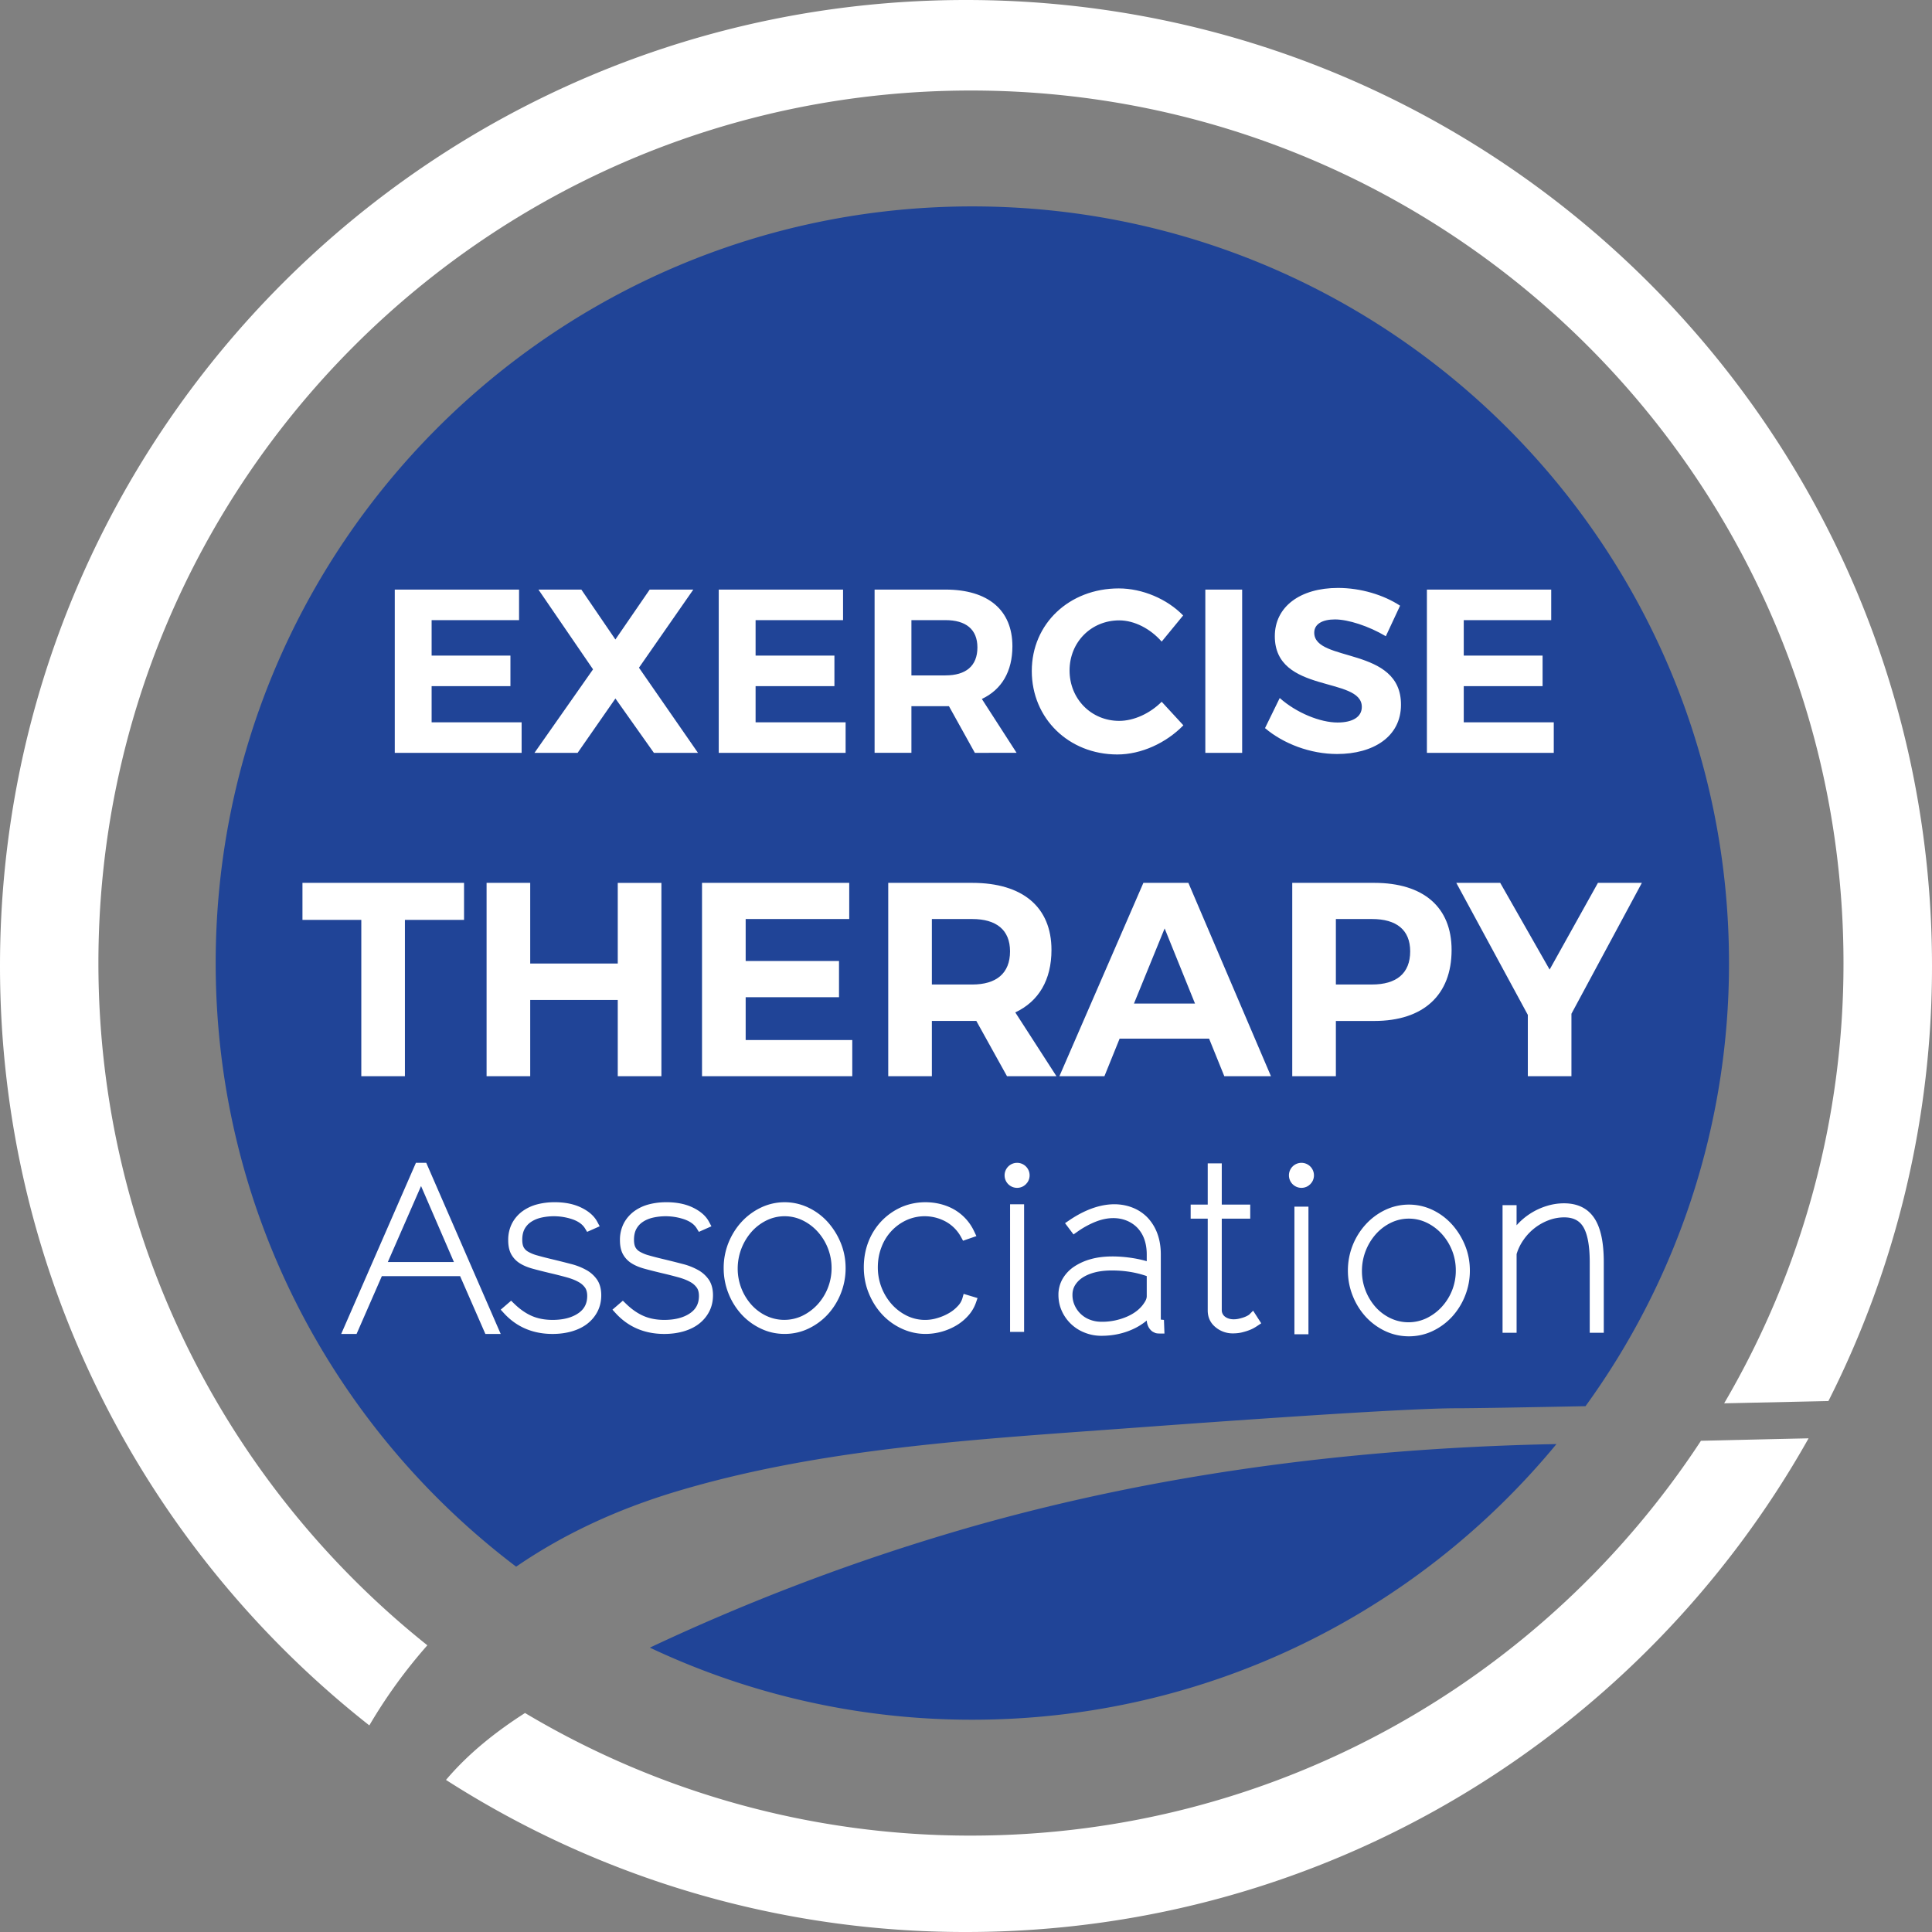 <svg xmlns="http://www.w3.org/2000/svg" width="960" height="960" viewBox="0 0 960 960"><rect x="0" y="0" width="960" height="960" fill="#808080" stroke="none"/><path fill="#fff" d="M194.35 295.85h61.15v15.65h-44.09v14.93h39.83v13.51h-39.12v17.07h43.38v17.07h-61.15v-78.23zM357.9 295.85h61.16v15.65h-44.1v14.93h39.83v13.51h-39.11v17.07h43.38v17.07H357.9v-78.23zM707.06 295.85h61.15v15.65h-44.09v14.93h39.83v13.51h-39.12v17.07h43.38v17.07h-61.15v-78.23zM269.01 295.85h22.05l13.5 22.76 16.36-22.76h19.91l-23.46 35.56 29.15 42.67h-24.17l-18.5-27.03-14.93 27.03h-22.04l25.6-39.12-23.47-39.1z"></path><path d="M559.86 709.72c48.35-3.56 137.67-9.96 163.77-9.96 8.4 0 33.74-.44 64.2-1.04a374.16 374.16 0 0071.3-220.18c0-207.65-168.33-375.98-375.98-375.98S107.17 270.9 107.17 478.54c0 122.5 58.62 231.28 149.3 299.93 23.44-16.1 50.12-28.55 80.09-37.51 71.71-21.44 149.01-25.78 223.3-31.24zM480.46 759.3a1061.6 1061.6 0 00-157.55 59.4 374.43 374.43 0 00160.24 35.82c116.87 0 221.28-53.33 290.24-136.97-3.03.08-6.06.12-9.09.2-96.21 2.56-191.14 14.92-283.84 41.54z" fill="#204497"></path><path d="M206.67 577.8l-37.13 85.03h7.64l12.56-28.73h38.88l12.56 28.73h7.62l-37-85.03h-5.13zm-13.97 49.31l16.52-37.77 16.34 37.77H192.7zM291.54 631.17a31.14 31.14 0 00-7.7-3.07c-2.86-.75-6.02-1.55-9.52-2.39-2.83-.67-5.28-1.3-7.36-1.9a18.6 18.6 0 01-4.62-1.89 5.55 5.55 0 01-2.13-2.17c-.47-.9-.7-2.16-.7-3.74 0-2.07.38-3.86 1.13-5.28a9.73 9.73 0 013.16-3.51c1.4-.96 3.08-1.69 4.99-2.15a28.78 28.78 0 0116.04.93c2.73 1.02 4.69 2.48 5.83 4.34l1.08 1.77 6.24-2.77-1.2-2.24c-1.52-2.86-4.21-5.24-8-7.06-3.66-1.78-8.1-2.67-13.2-2.67-2.95 0-5.8.34-8.5 1.03a21.75 21.75 0 00-7.35 3.37 17.68 17.68 0 00-5.21 5.93 17.84 17.84 0 00-1.99 8.66c0 2.72.5 5.01 1.47 6.82a12.3 12.3 0 004.32 4.56c1.75 1.1 3.86 1.99 6.47 2.7 2.36.65 5.13 1.35 8.34 2.12 3.2.74 6.08 1.48 8.6 2.18 2.39.67 4.37 1.47 5.9 2.37a9.27 9.27 0 013.17 2.86c.65 1 .98 2.35.98 3.99 0 3.73-1.44 6.53-4.4 8.56-3.2 2.21-7.52 3.33-12.8 3.33-3.87 0-7.34-.66-10.32-1.96-3-1.3-5.95-3.36-8.74-6.08l-1.55-1.5-5.17 4.46 1.64 1.79c6.24 6.81 14.36 10.27 24.13 10.27 3.44 0 6.66-.44 9.6-1.29 3-.88 5.58-2.15 7.69-3.8a18.2 18.2 0 005.06-6.1c1.22-2.4 1.84-5.1 1.84-8.03 0-3.01-.66-5.55-1.96-7.57a15.68 15.68 0 00-5.25-4.87zM347.06 631.17a31.14 31.14 0 00-7.7-3.07c-2.85-.75-6.02-1.55-9.52-2.39-2.83-.67-5.28-1.3-7.36-1.9a18.6 18.6 0 01-4.62-1.89 5.55 5.55 0 01-2.13-2.17c-.47-.9-.7-2.16-.7-3.74 0-2.07.38-3.86 1.13-5.28a9.73 9.73 0 013.16-3.51c1.4-.96 3.09-1.69 5-2.15a28.79 28.79 0 0116.04.93c2.72 1.02 4.68 2.48 5.82 4.34l1.08 1.77 6.24-2.77-1.2-2.24c-1.51-2.86-4.21-5.24-8-7.06-3.66-1.78-8.1-2.67-13.2-2.67-2.95 0-5.8.34-8.5 1.03a21.75 21.75 0 00-7.35 3.37 17.68 17.68 0 00-5.21 5.93 17.84 17.84 0 00-1.99 8.66c0 2.72.5 5.01 1.47 6.82a12.3 12.3 0 004.32 4.56c1.75 1.1 3.86 1.99 6.47 2.7 2.36.65 5.14 1.35 8.34 2.12 3.2.74 6.08 1.48 8.61 2.18 2.38.67 4.36 1.47 5.9 2.37a9.27 9.27 0 013.16 2.86c.66 1 .98 2.35.98 3.99 0 3.73-1.44 6.53-4.4 8.56-3.2 2.21-7.52 3.33-12.8 3.33-3.87 0-7.34-.66-10.32-1.96-3-1.3-5.95-3.36-8.74-6.08l-1.55-1.5-5.17 4.46 1.64 1.79c6.24 6.81 14.36 10.27 24.13 10.27 3.44 0 6.67-.44 9.6-1.29 3-.88 5.59-2.15 7.69-3.8a18.2 18.2 0 005.06-6.1c1.23-2.4 1.84-5.1 1.84-8.03 0-3.01-.66-5.55-1.96-7.57a15.68 15.68 0 00-5.25-4.87zM411.26 607.18a30.62 30.62 0 00-9.61-7.14 27.36 27.36 0 00-23.52-.01 31.5 31.5 0 00-9.67 7.14c-2.75 3-4.93 6.5-6.5 10.39a33.54 33.54 0 00-2.37 12.6c0 4.35.8 8.57 2.37 12.51a33.73 33.73 0 006.45 10.4 30.94 30.94 0 009.6 7.08c3.68 1.78 7.68 2.67 11.87 2.67s8.2-.9 11.87-2.66a31.28 31.28 0 009.61-7.09 33.96 33.96 0 006.45-10.4 33.77 33.77 0 002.37-12.52c0-4.43-.82-8.67-2.44-12.61a35.86 35.86 0 00-6.48-10.36zm-30.43 46.69a23.66 23.66 0 01-7.36-5.45 26.9 26.9 0 01-6.91-18.04 27.7 27.7 0 016.97-18.4 24.07 24.07 0 017.47-5.62c2.8-1.34 5.78-2.02 8.88-2.02s6.08.68 8.87 2.02a24.34 24.34 0 017.49 5.6 26.85 26.85 0 016.97 18.07 26.78 26.78 0 01-7.01 18.2 25.3 25.3 0 01-7.56 5.6 20.9 20.9 0 01-17.81.03zM478.18 645.22a9.43 9.43 0 01-2.2 3.7l-.02.01a18.06 18.06 0 01-4.35 3.5 25.66 25.66 0 01-5.8 2.49 20.63 20.63 0 01-15.1-1.1 24.7 24.7 0 01-7.5-5.63 27.45 27.45 0 01-7.02-18.5c0-3.53.61-6.9 1.82-10a23.9 23.9 0 0112.43-13.41 21.95 21.95 0 0119.71.84 19.18 19.18 0 017.43 7.64l.96 1.75 6.63-2.3-1.13-2.38a24.37 24.37 0 00-9.7-10.7c-7.64-4.49-18.18-5-26.6-1.25a31.22 31.22 0 00-9.72 6.86 31.32 31.32 0 00-6.5 10.27c-1.53 3.91-2.3 8.19-2.3 12.69s.81 8.82 2.43 12.8c1.6 3.98 3.8 7.5 6.55 10.5a30.77 30.77 0 009.8 7.16 27.95 27.95 0 0011.96 2.66 30.3 30.3 0 0015.49-4.36 24.92 24.92 0 005.8-4.88 18.95 18.95 0 003.68-6.27l.8-2.31-6.9-2.08-.65 2.3zM501.9 598.39h6.97v63.42h-6.97zM576.8 655.7v-32.42c0-3.7-.56-7.14-1.67-10.2a23.2 23.2 0 00-4.8-7.94 20.92 20.92 0 00-7.64-5.1c-8.36-3.27-19.24-1.94-31.43 6.35l-2.05 1.39 4.21 5.6 1.87-1.3a43.42 43.42 0 019.34-5.1c5.92-2.27 11.1-2.13 15.27-.43 2.06.86 3.85 2.07 5.3 3.59a15.77 15.77 0 013.4 5.61c.8 2.26 1.21 4.8 1.21 7.53v3.4c-2.08-.61-4.3-1.1-6.64-1.49-7.36-1.19-15-1.27-21.1.45a28.7 28.7 0 00-8.39 3.77 18.45 18.45 0 00-5.68 6.04 15.77 15.77 0 00-2.07 7.96c0 2.82.56 5.5 1.67 7.98a20.54 20.54 0 0011.35 10.78 22.1 22.1 0 008.33 1.58c5.44 0 10.56-1.03 15.21-3.09a30.46 30.46 0 007.33-4.5c.06 1.22.4 2.37.98 3.42.74 1.25 1.74 2.15 2.57 2.42.65.44 1.5.62 2.88.62h2.36l-.25-6.77-1.56-.15zm-29.52 1.07a15.7 15.7 0 01-5.69-1.02 13.45 13.45 0 01-7.6-7.15 12.4 12.4 0 01-1.09-5.2c0-1.76.41-3.3 1.25-4.73a12.26 12.26 0 013.75-3.82c1.7-1.12 3.78-2 6.19-2.62 2.44-.62 5.27-.94 8.4-.94 6.17 0 12 .93 17.32 2.8v10c0 1-.42 2.1-1.3 3.36-1.79 2.76-4.58 5.02-8.33 6.7a31.13 31.13 0 01-12.9 2.63zM620.67 653.27l-.6.38h-.02c-.38.25-.95.51-1.62.78-.79.3-1.68.56-2.67.8-2.26.52-4.97.57-7.03-.96a4.02 4.02 0 01-1.64-3.13v-45.6h14.14v-6.98h-14.14v-20.48h-6.98v20.48h-8.48v6.97h8.48v45.6c0 3.45 1.32 6.27 3.92 8.38a13.24 13.24 0 008.62 3.04c1.77 0 3.43-.2 4.9-.6 1.4-.36 2.6-.75 3.62-1.17 1.11-.44 2.3-1.08 3.53-1.91l2-1.33-4.03-6.27-2 2zM643.19 599.58h6.97V663h-6.97zM721.46 608.38l-.02-.01a30.88 30.88 0 00-9.6-7.16 27.43 27.43 0 00-23.53 0 31.45 31.45 0 00-9.65 7.15 33.91 33.91 0 00-8.9 22.98c0 4.34.8 8.55 2.39 12.52a33.85 33.85 0 006.44 10.4 31.36 31.36 0 009.6 7.09c3.7 1.76 7.69 2.66 11.88 2.66s8.19-.9 11.87-2.66a31.36 31.36 0 009.6-7.1 33.77 33.77 0 006.45-10.4 33.46 33.46 0 002.38-12.51c0-4.43-.82-8.68-2.44-12.6a35.6 35.6 0 00-6.47-10.36zM691 655.05a23.61 23.61 0 01-7.36-5.44 27.21 27.21 0 01-5.03-8.17 26.46 26.46 0 01-1.87-9.87 27.54 27.54 0 016.98-18.4 24 24 0 017.47-5.62c2.79-1.34 5.77-2.02 8.87-2.02s6.08.68 8.88 2.02a24.47 24.47 0 017.48 5.59 27.04 27.04 0 015.1 8.21 26.46 26.46 0 011.86 9.87 26.5 26.5 0 01-7.02 18.2 24.93 24.93 0 01-7.54 5.59 20.81 20.81 0 01-17.81.04zM792.35 605.52c-3.23-5.04-8.36-7.6-15.21-7.6-2.89 0-5.75.44-8.52 1.3a32.97 32.97 0 00-15.04 9.62v-10h-6.97v63.42h6.98v-39.12c.75-2.5 1.9-4.86 3.42-7.03a26.42 26.42 0 0112.63-9.83 21.86 21.86 0 017.6-1.38c4.44 0 7.54 1.55 9.47 4.74 2.14 3.55 3.22 9.46 3.22 17.57v35.04h6.98v-35.04c0-9.82-1.5-16.92-4.56-21.7z" fill="#fff"></path><circle cx="505.39" cy="584.02" r="6.22" fill="#fff"></circle><circle cx="646.68" cy="584.02" r="6.22" fill="#fff"></circle><path d="M214.47 308.14v17.61h39.16v15.19h-39.16v17.96h44.72v15.18h-63.03v-81.12h61.76v15.18h-43.46zM346.82 374.08h-21.9l-19.12-27-18.78 27h-21.44l29.1-41.49-27.13-39.63h21.32l16.92 24.8 17.04-24.8h21.67l-27 38.82 29.32 42.3zM375.45 308.14v17.61h39.17v15.19h-39.17v17.96h44.73v15.18h-63.04v-81.12h61.77v15.18h-43.46zM471.53 350.9h-18.65v23.18h-18.3v-81.12h35.22c21.2 0 33.26 10.2 33.26 28.16 0 12.52-5.33 21.55-15.18 26.19l17.26 26.77H484.4l-12.87-23.18zm-1.73-15.3c10.08 0 15.87-4.63 15.87-13.9 0-9.04-5.79-13.56-15.87-13.56h-16.92v27.47h16.91zM587.9 305.82l-10.67 12.99c-5.57-6.38-13.55-10.55-21.09-10.55-13.9 0-24.68 10.78-24.68 24.9s10.78 25.04 24.68 25.04c7.3 0 15.3-3.7 21.09-9.5l10.78 11.7c-8.57 8.81-20.97 14.49-32.8 14.49-24.21 0-42.52-17.97-42.52-41.48s18.65-41.03 43.22-41.03c11.7 0 23.99 5.21 31.99 13.44zM598.92 374.08v-81.12h18.3v81.12h-18.3zM695.69 300.96l-7.08 15.18c-8.57-5.1-18.77-8.35-25.26-8.35-6.15 0-10.31 2.2-10.31 6.6 0 14.96 43.22 6.62 43.1 35.82 0 15.87-13.78 24.45-31.74 24.45-13.33 0-26.66-5.1-35.82-12.86l7.31-14.96c8.34 7.42 20.16 12.17 28.73 12.17 7.54 0 12.06-2.78 12.06-7.76 0-15.3-43.23-6.37-43.23-35.11 0-14.72 12.64-24 31.4-24 11.37 0 22.72 3.49 30.84 8.82zM727.33 308.14v17.61h39.17v15.19h-39.17v17.96h44.73v15.18h-63.04v-81.12h61.77v15.18h-43.46zM201.2 457.08v77.68h-21.67v-77.68h-29.24v-18.4h80.29v18.4h-29.37zM306.96 534.76v-37.88h-43.5v37.88h-21.68v-96.07h21.68v40.07h43.5V438.7h21.69v96.07h-21.69zM370.52 456.66v20.86h46.38v17.99h-46.38v21.27h52.97v17.98h-74.66v-96.07h73.15v17.97h-51.46zM485.14 507.3h-22.1v27.46h-21.68v-96.07h41.72c25.12 0 39.39 12.07 39.39 33.34 0 14.83-6.3 25.54-17.98 31.03l20.45 31.7h-24.57l-15.23-27.45zm-2.06-18.1c11.94 0 18.8-5.5 18.8-16.48 0-10.7-6.86-16.06-18.8-16.06h-20.04v32.53h20.04zM556.33 516.1l-7.55 18.66h-22.37l41.73-96.07h22.36l41.03 96.07h-23.18l-7.56-18.67h-44.46zm22.37-54.77l-15.24 37.33h30.33l-15.09-37.33zM682.87 438.69c24.43 0 38.42 12.07 38.42 33.34 0 22.38-13.99 35.28-38.42 35.28h-19.08v27.45h-21.68v-96.07h40.76zm-19.08 50.5h17.98c12.08 0 18.94-5.49 18.94-16.47 0-10.7-6.86-16.06-18.94-16.06h-17.98v32.53zM780.85 534.76h-21.68v-30.47l-35.54-65.6h21.82L770 481.78l24.01-43.1h21.83l-35 65.05v31.03z" fill="#fff"></path><path d="M48.9 478.54c0-239.45 194.12-433.56 433.56-433.56S916.02 239.1 916.02 478.54a431.4 431.4 0 01-59.3 218.76l51.81-1.13A477.8 477.8 0 00960 480C960 214.9 745.1 0 480 0S0 214.9 0 480c0 153.16 71.82 289.46 183.52 377.34a254.72 254.72 0 0128.83-39.8C112.78 738.1 48.9 615.82 48.9 478.54zM482.46 912.1a431.43 431.43 0 01-221.58-60.92c-14.58 9.34-28.13 20.11-39.27 33.25A477.57 477.57 0 00480 960c179.82 0 336.44-98.94 418.67-245.3-17.83.37-35.65.82-53.48 1.22C767.74 834.03 634.25 912.1 482.46 912.1z" fill="#fff"></path></svg>